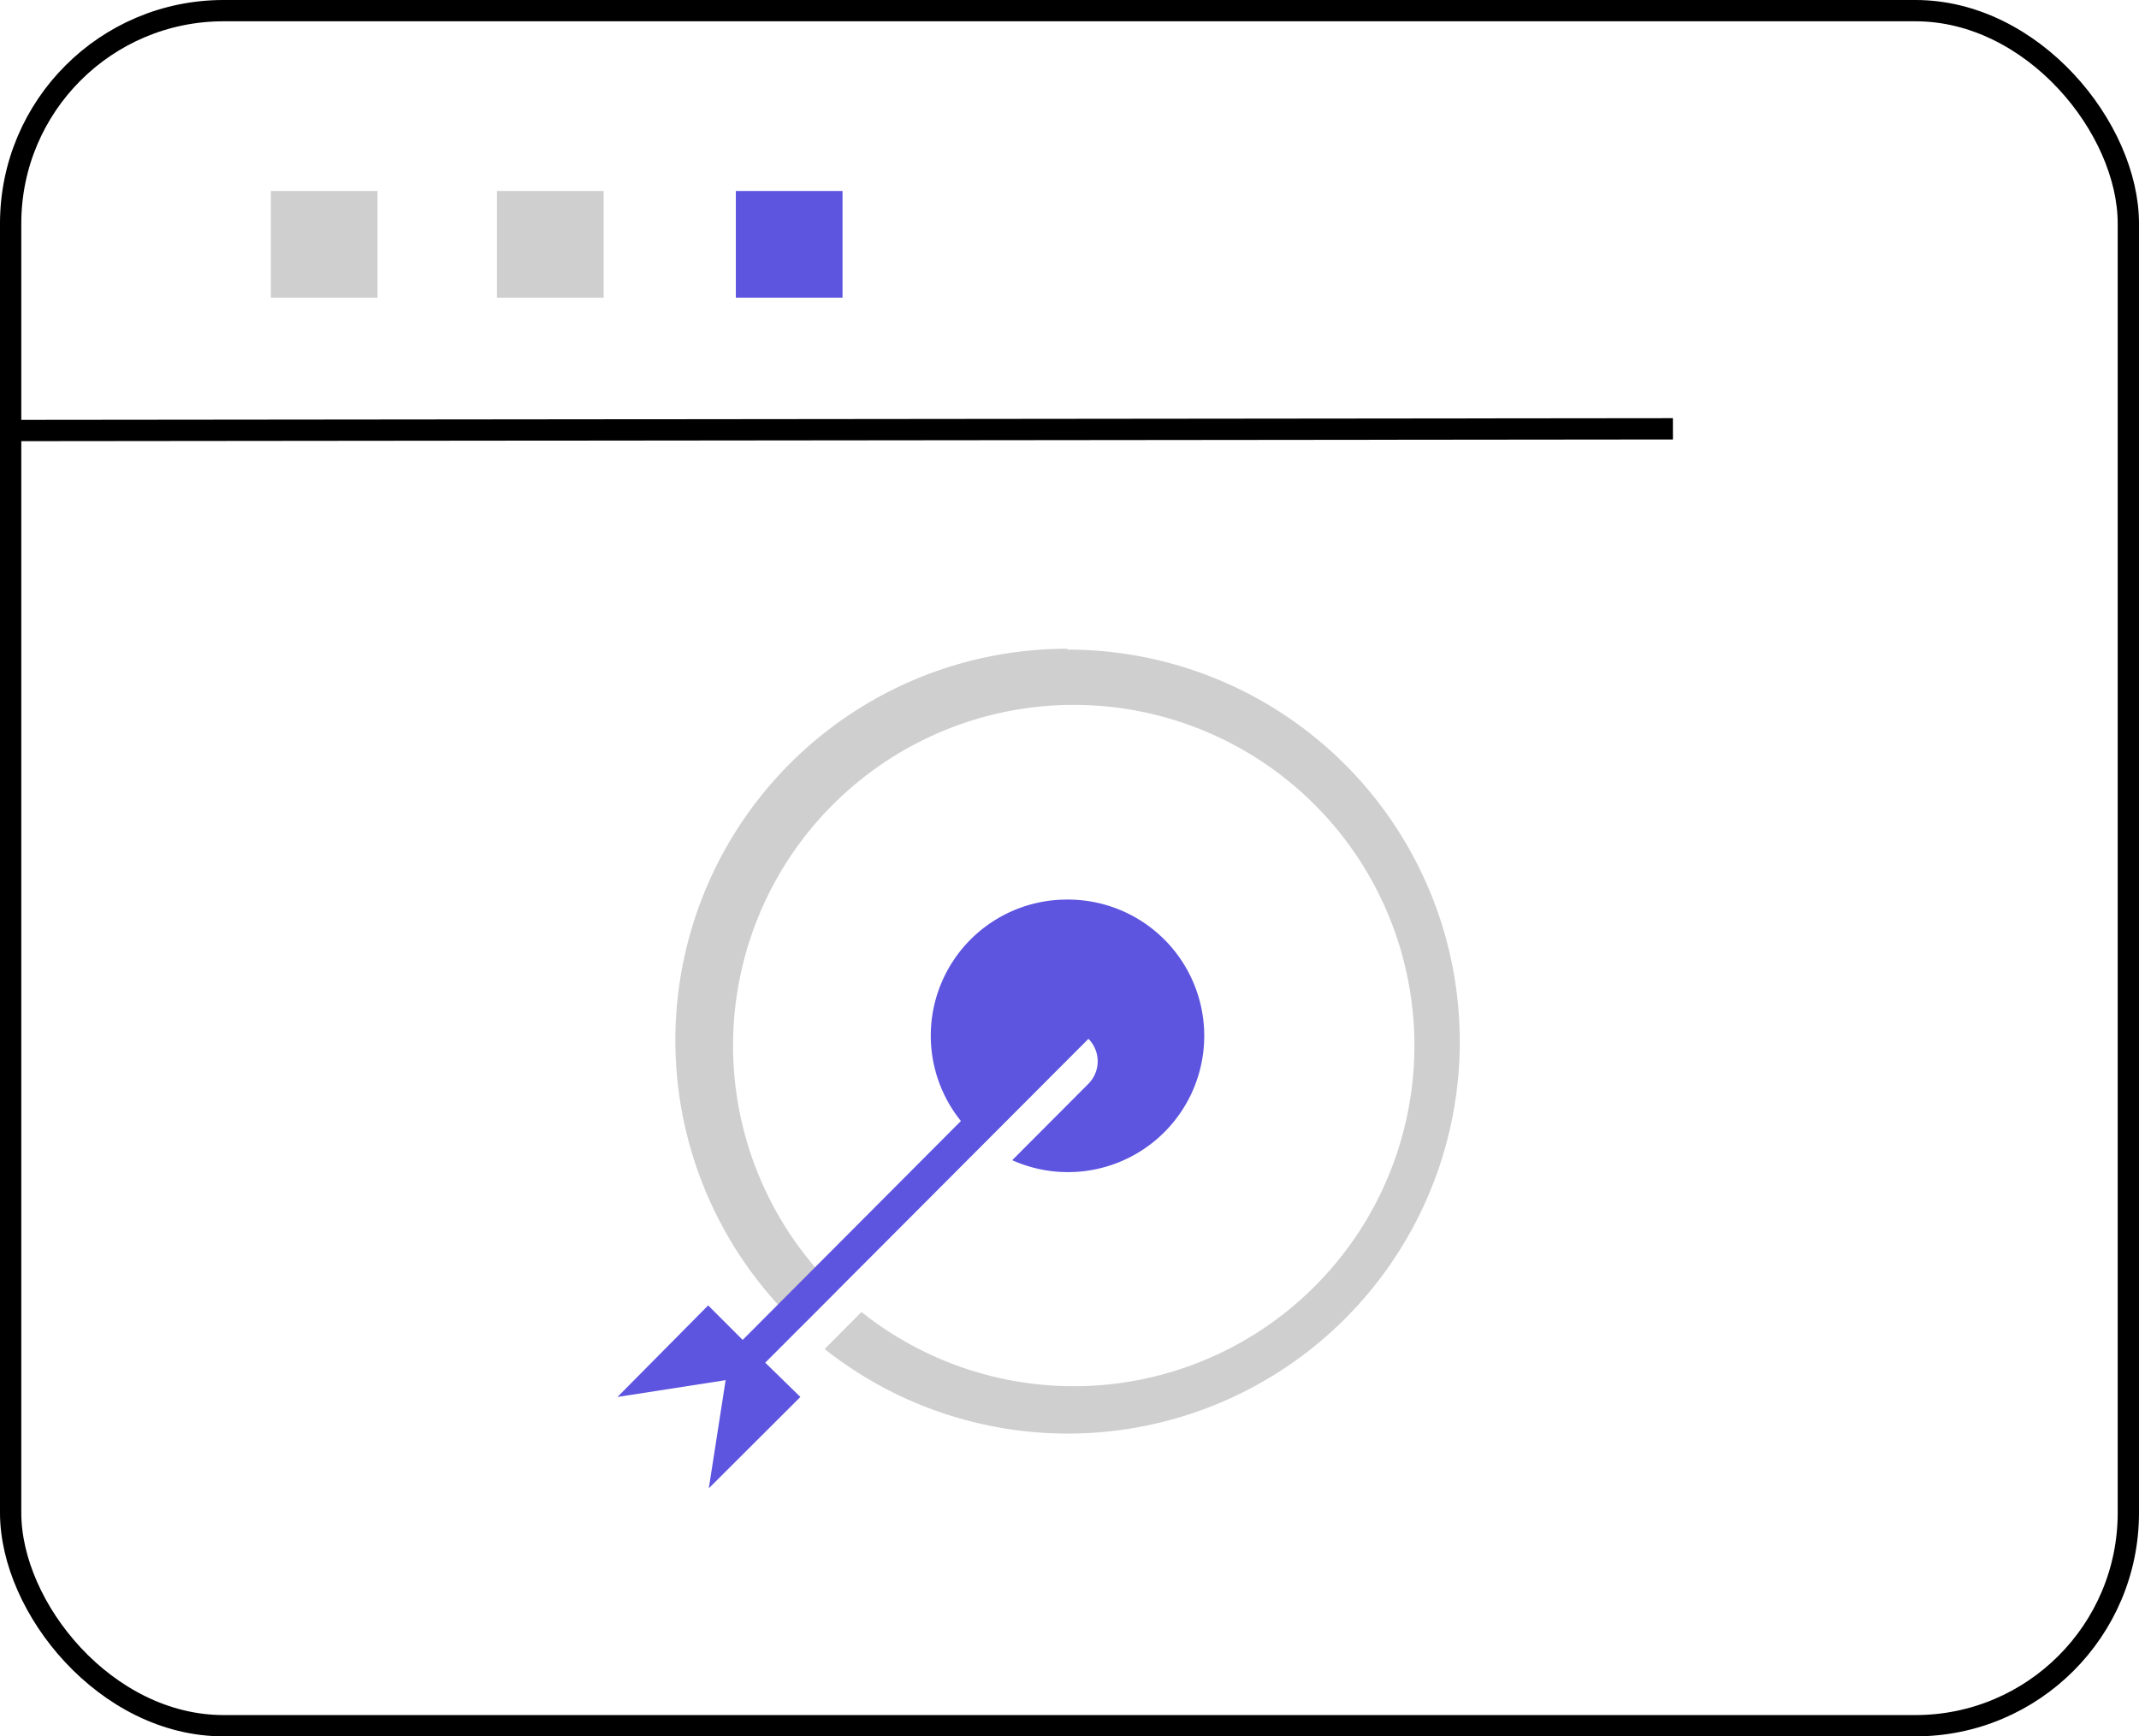 <svg xmlns="http://www.w3.org/2000/svg" viewBox="0 0 100.46 81.55"><defs><style>.cls-1{fill:none;stroke:#000;stroke-miterlimit:10;}.cls-2,.cls-4{fill:#606060;}.cls-2{opacity:0.3;isolation:isolate;}.cls-3{fill:#5d54e0;}.cls-4{opacity:0.3;}</style></defs><g id="Capa_2" data-name="Capa 2"><g id="Modo_de_aislamiento" data-name="Modo de aislamiento"><g id="Grupo_92" data-name="Grupo 92"><rect id="Rectángulo_88" data-name="Rectángulo 88" class="cls-1" x="0.5" y="0.5" width="99.46" height="80.55" rx="10"/><line id="Línea_5" data-name="Línea 5" class="cls-1" x1="0.5" y1="20.22" x2="78.57" y2="20.14"/><g id="Grupo_82" data-name="Grupo 82"><rect id="Rectángulo_89" data-name="Rectángulo 89" class="cls-2" x="12.72" y="8.97" width="5.01" height="5.01"/><rect id="Rectángulo_90" data-name="Rectángulo 90" class="cls-2" x="23.34" y="8.97" width="5.01" height="5.01"/><rect id="Rectángulo_91" data-name="Rectángulo 91" class="cls-3" x="34.56" y="8.97" width="5.01" height="5.01"/></g></g><path class="cls-4" d="M50.13,30.47A18.39,18.39,0,0,0,37.6,62.34l1.72-1.72a16,16,0,1,1,1.14,1l-1.73,1.74a18.41,18.41,0,1,0,11.4-32.85Z"/><path class="cls-3" d="M50.13,42.25a6.39,6.39,0,0,0-5,10.4L34.88,62.93l-1.62-1.62L29,65.61l5.08-.79-.79,5.08,4.3-4.29L35.94,64,51.12,48.79a1.5,1.5,0,0,1,0,2.11l-3.58,3.59a6.4,6.4,0,1,0,2.59-12.24Z"/></g></g></svg>